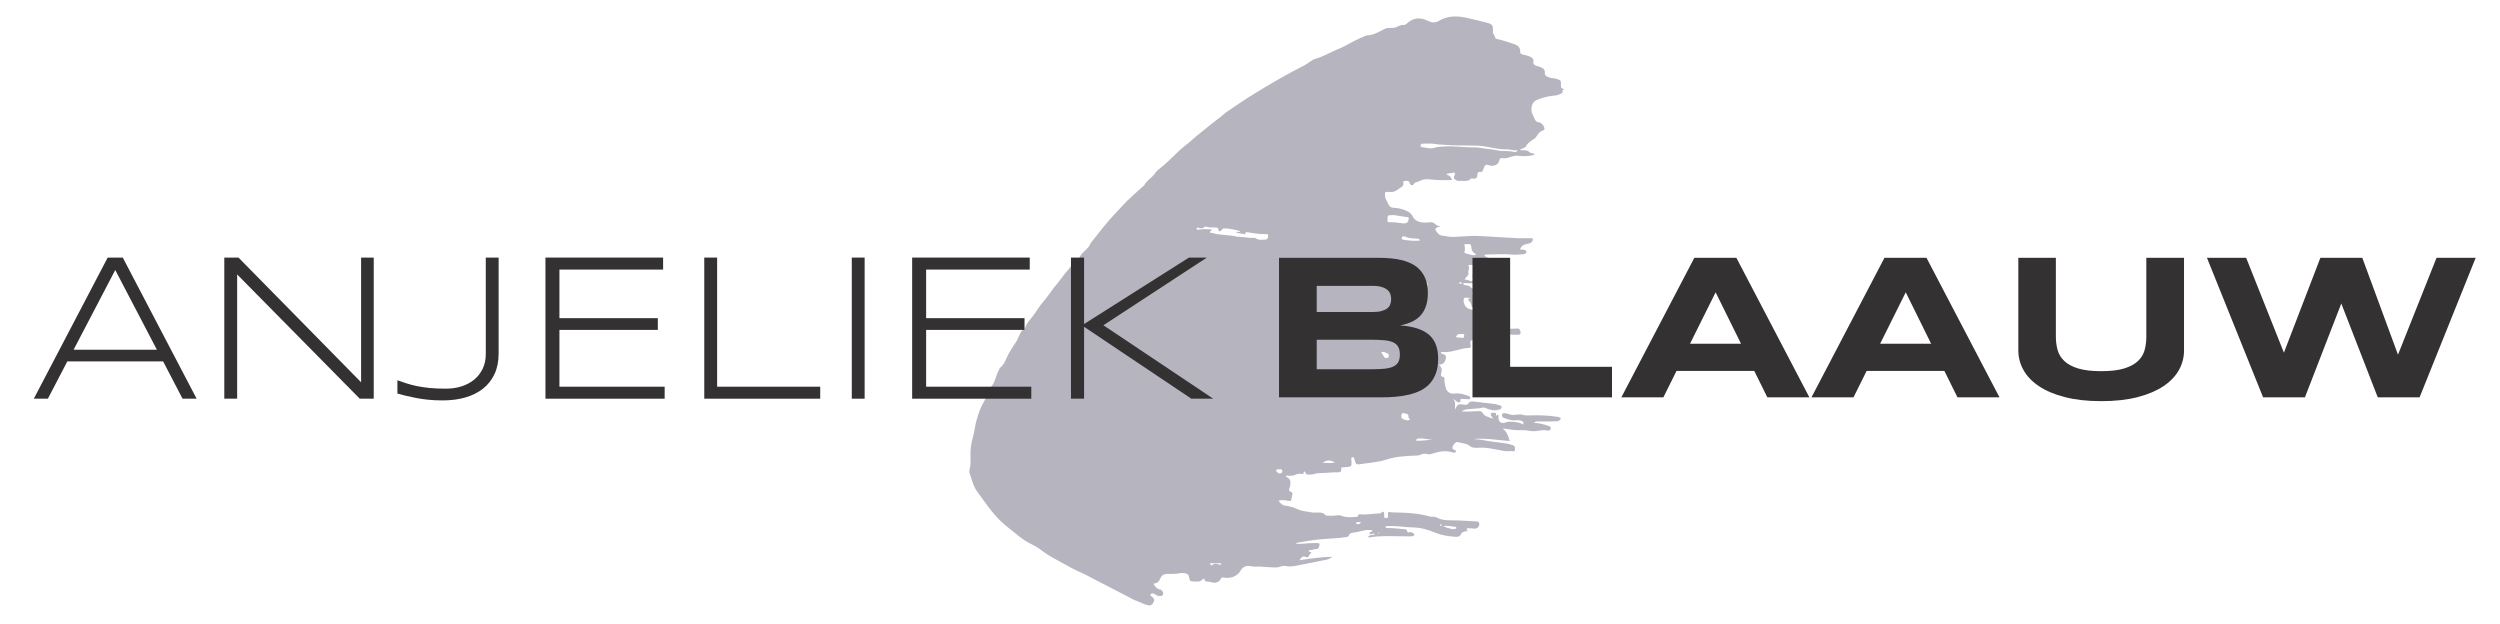 <?xml version="1.0" encoding="utf-8"?>
<!-- Generator: Adobe Illustrator 26.0.1, SVG Export Plug-In . SVG Version: 6.00 Build 0)  -->
<svg version="1.1" id="Laag_1" xmlns="http://www.w3.org/2000/svg" xmlns:xlink="http://www.w3.org/1999/xlink" x="0px" y="0px"
	 viewBox="0 0 468.78 117" style="enable-background:new 0 0 468.78 117;" xml:space="preserve">
<style type="text/css">
	.st0{fill:#B6B4BF;}
	.st1{fill:#333132;}
</style>
<g>
	<path class="st0" d="M280.13,78.51c-0.07-0.03-0.16-0.03-0.24-0.04c0.01-0.13-0.05-0.22-0.13-0.32c-0.16-0.18-0.34-0.39-0.16-0.63
		c0.16-0.22,0.44-0.09,0.67-0.11c0.46-0.03,0.15,0.42,0.25,0.57c0.23-0.05,0.21-0.31,0.44-0.22c0.01,0.11,0.03,0.22,0.02,0.33
		c-0.08,1.02,0.48,1.46,1.45,1.09c0.29-0.11,0.57-0.14,0.87-0.12c0.8,0.06,1.6,0.11,2.32,0.54c0.16-0.42-0.05-0.58-0.32-0.68
		c-0.34-0.13-0.7-0.18-1.05-0.12c-0.77,0.13-1.46-0.17-2.16-0.4c-0.33-0.11-0.53-0.32-0.44-0.65c0.09-0.35,0.41-0.27,0.67-0.25
		c0.46,0.04,0.93,0.32,1.31,0.31c0.48-0.01,0.98-0.11,1.48-0.09c0.09,0,0.18-0.01,0.27,0.02c0.51,0.2,1.05,0.16,1.58,0.15
		c1.6-0.04,3.2-0.02,4.78,0.23c0.34,0.05,0.7,0.03,0.95,0.38c-0.17,0.35-0.45,0.47-0.85,0.49c-1.07,0.06-2.14,0.05-3.21,0.04
		c-0.33,0-0.69-0.08-1,0.24c0.9,0.06,1.76,0.26,2.6,0.55c0.31,0.1,0.6,0.17,0.55,0.55c-0.04,0.35-0.43,0.42-0.62,0.37
		c-0.81-0.21-1.58,0.05-2.37,0.11c-0.79,0.06-1.53-0.23-2.3-0.19c-0.86,0.04-1.72-0.02-2.57-0.17c-0.38-0.07-0.77-0.1-1.16-0.14
		c0.8,0.6,1.06,1.43,1.34,2.35c-2.32-0.18-4.54-0.58-6.8-0.39c0.52,0.1,1.06,0.08,1.58,0.18c1.19,0.24,2.39,0.37,3.59,0.53
		c0.76,0.1,1.52,0.2,2.25,0.48c0.44,0.17,0.32,0.51,0.35,0.82c0.01,0.18-0.1,0.32-0.25,0.3c-0.57-0.1-1.15,0.04-1.71-0.05
		c-1.66-0.28-3.29-0.74-4.99-0.61c-0.52,0.04-1.12,0-1.45-0.29c-0.66-0.59-1.49-0.5-2.21-0.76c-0.41-0.15-0.9,0.34-1.08,0.87
		c-0.17,0.5,0.27,0.5,0.52,0.66c0.07,0.04,0.11,0.12,0.17,0.19c-0.19,0.3-0.48,0.28-0.72,0.2c-1.18-0.39-2.32-0.21-3.47,0.14
		c-0.39,0.12-0.78,0.32-1.21,0.18c-0.45-0.16-0.88-0.07-1.29,0.11c-0.19,0.08-0.38,0.14-0.6,0.15c-1.94,0.09-3.88,0.13-5.76,0.75
		c-1.52,0.5-3.14,0.59-4.72,0.84c-1.03,0.17-1.04,0.14-1.34-0.92c-0.02-0.06-0.03-0.11-0.05-0.17c-0.06-0.17-0.19-0.21-0.35-0.16
		c-0.12,0.04-0.2,0.11-0.19,0.25c0.02,0.24,0.06,0.47,0.06,0.71c0.02,0.67-0.06,0.77-0.73,0.85c-0.4,0.05-0.8,0.06-1.2,0.09
		c0.03,0.86,0,0.9-0.78,0.92c-0.44,0.01-0.9-0.02-1.33,0.04c-1.08,0.15-2.19-0.05-3.24,0.34c-0.13,0.05-0.29,0.03-0.44,0.03
		c-0.39,0-0.84,0.14-0.95-0.47c-0.02-0.11-0.35-0.14-0.32,0.03c0.07,0.43-0.18,0.32-0.4,0.31c-0.32-0.02-0.64-0.05-0.96,0.1
		c-0.49,0.24-1.02,0.29-1.56,0.25c-0.14-0.01-0.36-0.12-0.41,0.15c0.75,0.37,0.96,0.76,0.83,1.6c-0.02,0.15-0.03,0.31-0.09,0.43
		c-0.21,0.41-0.23,0.72,0.3,0.88c0.2,0.06,0.21,0.26,0.18,0.45c-0.04,0.18-0.09,0.35-0.11,0.52c-0.1,0.76-0.1,0.77-0.87,0.65
		c-0.52-0.08-1.03-0.2-1.61,0.02c0.37,0.49,0.67,0.85,1.33,0.93c0.72,0.09,1.47,0.29,2.12,0.6c0.92,0.43,1.87,0.49,2.83,0.66
		c0.87,0.15,1.91-0.32,2.61,0.59c0.01,0.02,0.06,0.01,0.09,0.01c0.62,0,1.26,0.06,1.86-0.04c0.37-0.06,0.68-0.06,1.02,0.08
		c0.87,0.34,1.78,0.27,2.68,0.18c0.12-0.01,0.32-0.04,0.33-0.09c0.08-0.59,0.53-0.35,0.82-0.34c1.07,0.02,2.13-0.18,3.2-0.2
		c0.18,0,0.32-0.06,0.46-0.2c0.29-0.29,0.41-0.02,0.46,0.22c0.04,0.17-0.02,0.35-0.02,0.53c0,0.22,0.14,0.31,0.34,0.32
		c0.35,0.02,0.44-0.13,0.4-0.49c-0.07-0.7-0.05-0.7,0.68-0.6c0.2,0.03,0.41,0.02,0.62,0.03c2.2,0.03,4.39,0.15,6.52,0.76
		c0.43,0.12,0.88-0.05,1.31,0.18c0.86,0.48,1.81,0.55,2.76,0.54c1.58-0.01,3.14,0.13,4.71,0.21c0.21,0.01,0.41,0.04,0.49,0.29
		c0.15,0.5-0.28,1.08-0.8,1.05c-0.39-0.02-0.77-0.05-1.15-0.07c-0.14-0.01-0.33-0.05-0.38,0.14c-0.05,0.21,0.11,0.31,0.3,0.38
		c-0.54,0.05-1.11,0.05-1.39,0.61c-0.23,0.47-0.58,0.5-1.03,0.47c-1.28-0.08-2.56-0.27-3.74-0.75c-1.35-0.56-2.69-0.97-4.17-1
		c-1.57-0.03-3.13-0.34-4.71-0.25c-0.18,0.01-0.39-0.04-0.52,0.12c0.06,0.21,0.18,0.24,0.29,0.24c1.04-0.01,2.06,0.1,3.09,0.2
		c0.3,0.03,0.59-0.04,0.69,0.37c0.05,0.23,0.26,0.31,0.5,0.22c0.3-0.1,0.52,0.08,0.72,0.24c0.24,0.18,0.15,0.38-0.08,0.47
		c-0.19,0.07-0.41,0.06-0.61,0.06c-0.77,0-1.54-0.01-2.32-0.02c-1.74-0.03-3.49-0.08-5.22,0.21c-0.1,0.02-0.23,0.06-0.28-0.15
		c0.31-0.41,0.9-0.16,1.25-0.47c-0.33-0.25-0.67,0.13-0.95,0.03c-0.23-0.52,0.53-0.33,0.46-0.79c-0.16,0-0.3,0.01-0.45,0
		c-1.06-0.08-2.03,0.39-3.06,0.49c-0.38,0.04-0.7,0.08-0.85,0.49c-0.08,0.21-0.25,0.31-0.48,0.34c-0.41,0.04-0.82,0.12-1.23,0.16
		c-2.03,0.17-4.08,0.21-6.09,0.58c-0.7,0.13-1.39,0.24-2.09,0.36c0.01,0.06,0.02,0.12,0.03,0.17c0.46,0.02,0.93,0.01,1.4-0.04
		c0.79-0.07,1.58-0.11,2.37-0.11c0.61,0,0.68,0.14,0.47,0.7c-0.09,0.24-0.18,0.42-0.48,0.42c-0.44,0.01-0.85,0.24-1.31,0.22
		c-0.09,0-0.15,0.07-0.16,0.17c0.09,0.22,0.41,0.05,0.5,0.32c-0.16,0.23-0.44,0.37-0.51,0.69c-0.03,0.16-0.19,0.19-0.36,0.13
		c-0.68-0.23-0.82-0.17-1.38,0.58c2.13-0.31,4.14-0.62,6.19-0.65c-0.33,0.26-0.66,0.46-1.07,0.54c-1.8,0.35-3.6,0.72-5.4,1.08
		c-0.73,0.15-1.46,0.28-2.21,0.13c-0.35-0.07-0.73-0.03-1.05,0.1c-0.49,0.19-0.99,0.15-1.49,0.14c-0.71-0.01-1.42-0.09-2.12-0.14
		c-0.62-0.05-1.24,0.06-1.85-0.07c-0.93-0.2-1.62,0.09-2.04,0.87c-0.22,0.42-0.55,0.67-0.94,0.91c-0.65,0.4-1.33,0.44-2.05,0.37
		c-0.21-0.02-0.48-0.17-0.63,0.12c-0.43,0.82-1.11,0.96-1.94,0.7c-0.2-0.06-0.41-0.12-0.61-0.09c-0.45,0.06-0.54-0.3-0.67-0.61
		c-0.77,0.64-0.77,0.64-1.91,0.58c-0.68-0.04-0.76-0.07-0.86-0.75c-0.07-0.51-0.33-0.73-0.8-0.79c-0.24-0.03-0.48-0.09-0.71-0.04
		c-0.82,0.16-1.65,0.2-2.47,0.16c-0.69-0.03-1.21,0.28-1.43,0.84c-0.24,0.61-0.59,0.95-1.32,0.99c0.36,0.6,0.68,1.01,1.31,1.11
		c0.35,0.06,0.63,0.57,0.53,0.88c-0.12,0.38-0.45,0.35-0.74,0.32c-0.33-0.03-0.61-0.19-0.89-0.37c-0.32-0.21-0.58-0.12-0.79,0.15
		c0.07,0.21,0.23,0.26,0.34,0.36c0.51,0.47,0.52,0.65,0.18,1.22c-0.22,0.36-0.5,0.47-0.9,0.39c-0.44-0.09-0.85-0.24-1.25-0.45
		c-0.39-0.2-1.24-0.49-1.24-0.49l-5.44-2.82c-0.94-0.5-1.9-0.95-2.83-1.47c-1.34-0.76-2.81-1.28-4.14-2.05
		c-1.33-0.77-2.72-1.44-4.02-2.26c-0.47-0.3-0.92-0.65-1.37-0.98c-1-0.75-2.21-1.13-3.2-1.89c-0.28-0.21-0.59-0.4-0.86-0.63
		c-0.97-0.82-1.99-1.56-2.94-2.41c-1.92-1.72-3.28-3.87-4.79-5.9c-0.74-1-0.94-2.22-1.38-3.33c-0.1-0.26-0.09-0.61-0.01-0.88
		c0.22-0.76,0.17-1.53,0.15-2.3c-0.04-1.26,0.12-2.53,0.46-3.68c0.33-1.11,0.4-2.25,0.72-3.32c0.27-0.9,0.57-1.82,1.01-2.7
		c0.48-0.97,1.15-1.86,1.41-2.94c0.03-0.11,0.07-0.25,0.14-0.32c0.92-0.92,0.99-2.25,1.6-3.32c0.09-0.15,0.13-0.34,0.27-0.45
		c0.58-0.46,0.87-1.1,1.15-1.76c0.51-1.2,1.29-2.24,1.98-3.34c0.11-0.18,0.15-0.39,0.25-0.57c0.31-0.56,0.44-1.25,1.11-1.56
		c0.05-0.02,0.12-0.07,0.13-0.12c0.22-0.9,0.88-1.53,1.42-2.22c0.72-0.93,1.29-1.98,2.08-2.86c0.65-0.72,1.18-1.55,1.76-2.33
		c0.02-0.02,0.02-0.06,0.04-0.08c1.08-1.17,1.91-2.55,2.98-3.71c0.63-0.69,1.07-1.58,1.92-2.07c0.47-1.09,1.72-1.56,2.11-2.71
		c1.58-1.98,3.1-4.01,4.88-5.84c0.65-0.67,1.27-1.4,1.94-2.06c1.01-0.99,2.09-1.92,3.15-2.88c0.02-0.02,0.06-0.03,0.07-0.05
		c0.47-0.96,1.5-1.41,2.06-2.3c0.14-0.22,0.33-0.43,0.54-0.59c1.41-1.07,2.63-2.35,3.91-3.56c0.84-0.79,1.79-1.45,2.64-2.22
		c0.87-0.8,1.84-1.49,2.74-2.26c0.76-0.65,1.58-1.23,2.37-1.85c0.39-0.31,0.75-0.66,1.16-0.95c1.72-1.2,3.47-2.37,5.26-3.47
		c3.05-1.88,6.15-3.67,9.34-5.29c0.76-0.39,1.38-1.05,2.22-1.28c1.43-0.4,2.69-1.2,4.06-1.75c0.92-0.36,1.82-0.86,2.7-1.34
		c0.83-0.46,1.7-0.84,2.57-1.21c0.05-0.02,0.12-0.04,0.17-0.04c1.29-0.02,2.33-0.74,3.44-1.25c0.34-0.16,0.69-0.18,1.04-0.16
		c0.42,0.02,0.85,0,1.21-0.21c0.4-0.23,0.8-0.38,1.26-0.34c0.18,0.01,0.33-0.07,0.47-0.2c1.17-1.11,2.44-1.32,3.88-0.65
		c0.08,0.04,0.16,0.08,0.24,0.12c0.66,0.32,1.33,0.35,1.96-0.03c1.61-0.96,3.32-0.99,5.07-0.61c1.3,0.28,2.59,0.6,3.88,0.93
		c1.1,0.29,1.29,0.54,1.19,1.7c-0.04,0.43,0.33,0.61,0.39,0.96c0.07,0.49,0.46,0.41,0.8,0.5c0.97,0.26,1.93,0.56,2.88,0.9
		c0.61,0.22,1.09,0.61,1.04,1.38c-0.02,0.31,0.17,0.47,0.47,0.54c0.46,0.11,0.93,0.19,1.36,0.39c0.41,0.19,0.72,0.42,0.65,0.93
		c-0.07,0.47,0.18,0.71,0.61,0.82c0.23,0.06,0.46,0.13,0.68,0.21c0.5,0.19,0.92,0.45,0.86,1.09c-0.04,0.44,0.24,0.65,0.6,0.77
		c0.31,0.1,0.61,0.25,0.94,0.24c0.27-0.01,0.52,0.07,0.78,0.16c0.69,0.24,0.73,0.29,0.7,1.02c-0.02,0.67-0.02,0.67,0.62,0.86
		c-0.12,0.07-0.35,0.19-0.35,0.21c0.24,0.56-0.28,0.6-0.55,0.76c-0.3,0.18-0.67,0.22-1.03,0.25c-1.07,0.1-2.1,0.36-3.09,0.75
		c-0.84,0.34-1.18,1.07-1.13,1.99c0.03,0.61,0.36,1.04,0.57,1.55c0.16,0.4,0.33,0.64,0.78,0.7c0.54,0.08,1.01,0.63,1.08,1.14
		c0.03,0.21-0.05,0.33-0.26,0.39c-0.57,0.18-0.92,0.62-1.21,1.1c-0.09,0.15-0.18,0.3-0.33,0.4c-0.64,0.41-1.3,0.8-1.68,1.52
		c-0.09,0.18-0.4,0.24-0.58,0.38c-0.15,0.11-0.45-0.02-0.46,0.31c0.53,0.03,1.08-0.08,1.57,0.23c0.18,0.22,0.42,0.32,0.7,0.35
		c0.2,0.02,0.34,0.08,0.38,0.29c-0.96,0.25-1.96,0.32-2.9,0.19c-0.64-0.09-1.15,0.05-1.69,0.24c-0.43,0.16-0.85,0.25-1.3,0.2
		c-0.38-0.05-0.62-0.05-0.72,0.48c-0.12,0.7-1.01,1.11-1.66,0.9c-0.88-0.27-0.99-0.22-1.32,0.7c-0.09,0.25-0.13,0.55-0.5,0.5
		c-0.46-0.06-0.6,0.12-0.62,0.6c-0.02,0.56-0.29,0.7-0.85,0.64c-0.18-0.02-0.4-0.04-0.49,0.12c-0.19,0.33-0.51,0.23-0.78,0.31
		c-0.36,0.1-0.72-0.07-1.06,0c-0.4,0.08-0.67-0.04-0.98-0.26c-0.46-0.32-0.11-0.62-0.05-0.94c0.03-0.17,0.02-0.44-0.23-0.35
		c-0.43,0.16-0.92,0.07-1.41,0.3c0.75,0.33,0.88,0.46,1.12,1.09c-1.37,0.04-2.73,0.07-4.09-0.11c-0.73-0.1-1.42-0.04-2.07,0.33
		c-0.35,0.2-0.82,0.1-1.06,0.6c-0.15,0.3-0.61,0.17-0.72-0.22c-0.11-0.39-0.33-0.45-0.65-0.44c-0.18,0.01-0.35,0.02-0.53,0.04
		c0.01,0.92,0.01,0.92-0.82,1.41c-0.13,0.07-0.23,0.19-0.35,0.27c-0.41,0.26-0.84,0.43-1.34,0.37c-0.29-0.04-0.58-0.01-0.87-0.01
		c-0.33,0.9,0.21,1.57,0.56,2.31c0.2,0.41,0.47,0.64,0.95,0.66c0.47,0.01,0.96,0.07,1.41,0.2c0.85,0.26,1.76,0.55,2.18,1.39
		c0.37,0.75,0.92,0.99,1.66,1.13c0.51,0.09,1,0.07,1.49,0c0.42-0.06,0.81,0.03,1.07,0.32c0.25,0.28,0.55,0.38,0.96,0.46
		c-0.27,0.22-0.55,0.06-0.72,0.25c-0.13,0.14-0.27,0.3-0.15,0.46c0.29,0.4,0.56,0.9,1.09,0.98c0.82,0.12,1.62,0.32,2.47,0.26
		c0.89-0.06,1.77-0.08,2.66-0.15c1.48-0.11,2.96,0.07,4.44,0.13c1.6,0.07,3.19,0.21,4.79,0.27c0.93,0.04,1.86-0.05,2.79,0.04
		c0.03,0.92-0.69,0.93-1.22,1.06c-0.61,0.14-1.03,0.39-1.18,1.07c0.13-0.02,0.24-0.05,0.35-0.05c0.48,0,0.91,0.21,0.85,0.46
		c-0.1,0.38-0.47,0.43-0.79,0.44c-0.68,0.03-1.36,0.12-2.04,0.05c-1.51-0.15-3.03-0.01-4.54-0.02c-0.16,0-0.36-0.07-0.54,0.22
		c0.78,0.58,1.64,0.83,2.61,0.72c0.18-0.02,0.39-0.06,0.39,0.2c0,0.23-0.18,0.26-0.38,0.24c-0.97-0.06-1.9,0.14-2.89,0.23
		c0.16,0.29,0.33,0.44,0.5,0.61c0.28,0.3,0.08,0.61-0.03,0.91c-0.06,0.15-0.17,0.23-0.35,0.19c-0.55-0.12-1.1-0.24-1.65-0.36
		c-0.23-0.05-0.35-0.2-0.35-0.44c0-0.17,0.14-0.33,0-0.57c-0.25,0.06-0.54-0.09-0.89,0.12c0.48,0.44-0.11,0.9,0.08,1.44
		c0.14,0.41-0.58,0.73-0.71,1.19c0.31,0.01,0.64,0.09,0.98,0.25c0.42,0.19,0.59,0.03,0.59-0.43c0-0.27-0.24-0.54,0.02-0.83
		c0.41,0.19,0.23,0.59,0.36,0.87c0.18,0.42-0.07,0.76-0.54,0.82c-0.35,0.05-0.71,0-1.07,0c-0.22,0-0.46-0.12-0.64,0.12
		c0.13,0.28,0.4,0.22,0.61,0.29c0.2,0.06,0.48,0.03,0.59,0.16c0.47,0.57,1.16,0.53,1.76,0.75c0.29,0.1,0.62,0.1,0.98,0.37
		c-0.44,0.06-0.75,0.04-1.07-0.03c-0.23-0.05-0.47-0.1-0.7-0.08c-0.42,0.03-0.46,0.21-0.33,0.65c0.14,0.47,0.37,0.72,0.86,0.8
		c0.52,0.08,1.03,0.27,1.55,0.39c0.21,0.05,0.41,0.06,0.48,0.31c-0.08,0.11-0.2,0.12-0.31,0.08c-0.69-0.18-1.33-0.12-1.91,0.36
		c-0.16,0.13-0.35,0.22-0.54,0.3c-0.19,0.09-0.4,0.04-0.4-0.18c0-0.43-0.23-0.74-0.51-1c-0.35-0.34,0.2-0.32,0.18-0.52
		c-0.27-0.01-0.53-0.03-0.8-0.05c-0.19-0.01-0.27,0.12-0.31,0.26c-0.18,0.66,0.27,1.6,0.94,1.83c0.44,0.15,0.9,0.33,1.39,0.25
		c0.45-0.08,0.89,0.03,1.32,0.14c0.4,0.1,0.57,0.58,0.29,0.86c-0.17,0.17-0.38,0.3-0.54,0.54c0.9,0.15,1.81,0.18,2.72,0.19
		c0.62,0.01,1.24,0.11,1.86-0.01c0.11-0.02,0.26,0.05,0.28,0.17c0.03,0.19-0.11,0.26-0.27,0.25c-0.91-0.07-1.19,0.75-1.75,1.25
		c0.46,0.1,0.9,0.08,1.34,0.1c0.83,0.03,1.66,0,2.49-0.04c0.37-0.02,0.55,0.27,0.58,0.73c0.02,0.4-0.23,0.43-0.52,0.43
		c-0.65,0-1.3,0.06-1.94-0.16c-0.31-0.1-0.63-0.12-0.96-0.03c-0.73,0.2-1.41,0.65-2.22,0.42c-0.07-0.02-0.17,0.02-0.26,0.06
		c-0.89,0.33-1.82,0.54-2.76,0.68c-0.73,0.12-0.89,0.07-0.7,0.95c0.08,0.37,0.01,0.57-0.42,0.57c-0.71,0.01-1.4,0.2-2.09,0.38
		c-0.86,0.23-1.72,0.44-2.63,0.39c-0.15-0.01-0.34-0.1-0.46,0.12c0.24,0.4,1.07,0.17,0.96,0.95c-0.1,0.76-0.43,1.25-1.35,1.31
		c0.66,0.48,0.63,1.03,0.47,1.6c-0.09,0.32-0.12,0.6,0.32,0.66c0.35,0.05,0.32,0.27,0.26,0.53c-0.04,0.14,0.27,1.68,0.34,1.8
		c0.36,0.63,0.85,0.9,1.61,0.8c0.93-0.12,1.82,0.17,2.68,0.5c0.18,0.07,0.3,0.21,0.22,0.42c-0.06,0.16-0.18,0.17-0.36,0.15
		c-0.35-0.05-0.71-0.04-1.06-0.06c-0.28-0.01-0.51-0.03-0.42,0.41c0.06,0.29-0.22,0.25-0.44,0.2c-0.36-0.07-0.48-0.5-0.9-0.53
		c0.59,0.5,0.2,1.19,0.38,1.9c0.31-0.89,0.6-1.06,1.42-0.94c0.15,0.02,0.29,0.06,0.44,0.06c0.21,0,0.46-0.02,0.56-0.21
		c0.26-0.46,0.67-0.44,1.09-0.39c1.18,0.13,2.36,0.27,3.53,0.41c0.41,0.05,0.82,0.12,1.21,0.27c0.18,0.07,0.42,0.03,0.42,0.34
		c0,0.29-0.14,0.4-0.41,0.48c-0.78,0.26-1.51,0.11-2.25-0.15c-0.25-0.09-0.48-0.29-0.75-0.23c-1.02,0.22-2.06,0.2-3.08,0.33
		c-0.31,0.04-0.62,0.11-1,0.42c0.49,0,0.83,0.01,1.16,0c0.65-0.02,1.3-0.06,1.96-0.08c0.3-0.01,0.64,0,0.8,0.29
		c0.42,0.77,1.24,0.81,1.91,1.12 M264.75,57.77l0.03,0.05l-0.04-0.04c-0.27-0.25-0.45-0.53-0.44-0.91c0-0.18-0.12-0.26-0.28-0.25
		c-0.26,0-0.25,0.21-0.24,0.37C263.79,57.54,263.99,57.7,264.75,57.77 M227.17,43.01c0.09,0.38-0.4,0.29-0.27,0.56
		c0.09,0.18,0.32,0.08,0.48,0.13c1.29,0.39,2.63,0.33,3.94,0.55c0.35,0.06,0.68,0.17,1.05,0.16c0.92-0.01,1.82,0.28,2.74,0.18
		c0.18-0.02,0.34,0.07,0.49,0.17c0.55,0.33,1.16,0.17,1.74,0.15c0.35-0.02,0.45-0.35,0.46-0.66c0-0.4-0.32-0.37-0.58-0.36
		c-1.1,0.02-2.18-0.15-3.25-0.34c-0.21-0.04-0.49-0.1-0.42,0.3c-0.08,0.01-0.17,0.05-0.25,0.04c-0.48-0.08-0.96-0.17-1.47-0.26
		c0.19-0.41,0.54,0.1,0.73-0.3c-1.04-0.24-2.04-0.55-3.1-0.49c-0.21,0.01-0.27,0.18-0.4,0.3c-0.36,0.37-0.55,0.31-0.65-0.22
		c-0.05-0.24-0.22-0.25-0.39-0.26c-0.62-0.04-1.25,0.06-1.85-0.16c-0.09-0.04-0.27-0.01-0.33,0.06c-0.36,0.35-0.74,0.29-1.15,0.14
		c-0.15-0.06-0.33-0.03-0.32,0.17c0,0.17,0.15,0.23,0.32,0.2C225.5,42.93,226.33,42.97,227.17,43.01 M284.63,28.16
		c-0.84,0.14-1.52-0.19-2.23-0.15c-0.86,0.04-1.7-0.16-2.55-0.29c-0.87-0.13-1.74-0.37-2.62-0.4c-2.31-0.07-4.62,0.02-6.92-0.2
		c-0.41-0.04-0.82-0.03-1.23-0.12c-0.76-0.15-1.54-0.05-2.31-0.06c-0.19,0-0.36,0.06-0.39,0.28c-0.03,0.2,0.04,0.38,0.26,0.39
		c0.76,0.05,1.49,0.36,2.28,0.11c0.73-0.23,1.51-0.24,2.28-0.27c1.75-0.07,3.48,0.22,5.23,0.19c0.44-0.01,0.88,0.04,1.32,0.12
		c1.01,0.19,2.06,0.2,3.06,0.44c1.02,0.25,2.08-0.02,3.08,0.3C284.11,28.58,284.35,28.5,284.63,28.16 M261.38,40.33
		c-0.36,0.02-0.54,0.04-0.72,0.03c-0.39-0.02-0.54,0.15-0.46,0.53c0.02,0.11-0.02,0.23-0.04,0.35c-0.04,0.3,0.08,0.44,0.39,0.43
		c0.8-0.02,1.59,0.08,2.38,0.2c0.26,0.04,0.52,0.03,0.78-0.07c0.38-0.15,0.4-0.51,0.44-0.8c0.05-0.36-0.31-0.29-0.51-0.32
		C262.83,40.54,262.01,40.43,261.38,40.33 M264.39,71.93c-0.11-0.02-0.22-0.05-0.33-0.05c-0.67-0.03-1.13-0.27-1.11-1.04
		c0.01-0.39-0.24-0.56-0.6-0.64c-0.38-0.08-0.75-0.12-1.13-0.06c-0.09,0.64,0.2,1.01,0.77,1.21c0.22,0.08,0.41,0.22,0.62,0.33
		C263.16,71.96,263.74,72.14,264.39,71.93 M276.82,47.66c-0.58-0.24-0.86-0.6-0.91-1.18c-0.07-0.74-0.12-0.73-0.87-0.71
		c-0.15,0-0.3-0.01-0.47,0.11c0.07,0.31,0.18,0.63,0.1,0.99c-0.13,0.58-0.1,0.59,0.46,0.72c0.29,0.07,0.57,0.15,0.86,0.22
		C276.23,47.86,276.49,47.93,276.82,47.66 M264.43,78.63c-0.17-0.14-0.35-0.25-0.33-0.44c0.08-0.56-0.34-0.59-0.7-0.68
		c-0.19-0.05-0.44-0.14-0.54,0.11c-0.11,0.3-0.17,0.78,0.09,0.89C263.38,78.69,263.85,79.04,264.43,78.63 M269.18,67.71
		c-0.05-0.18-0.38-0.21-0.22-0.55c0.19-0.4-0.09-0.59-0.49-0.59c-0.21,0-0.41-0.01-0.62,0.01c-0.19,0.02-0.36,0.1-0.31,0.33
		c0.04,0.18-0.09,0.48,0.2,0.52C268.22,67.5,268.64,67.91,269.18,67.71 M265.49,82.6c1.08,0.16,2.16-0.17,3.26-0.11
		c-0.81-0.06-1.61-0.28-2.43-0.28C265.92,82.21,265.6,82.25,265.49,82.6 M266.3,45.08c-0.17-0.34-0.44-0.32-0.7-0.34
		c-0.71-0.05-1.43-0.01-2.08-0.37c-0.07-0.04-0.17-0.04-0.26-0.04c-0.18,0-0.37,0.03-0.42,0.25c-0.04,0.21,0.13,0.36,0.29,0.38
		C264.17,45.09,265.21,45.26,266.3,45.08 M266.61,52.83c0.21,1.08,0.26,1.14,0.69,1.09c0.42-0.05,0.43-0.45,0.39-0.67
		C267.6,52.61,267.07,52.91,266.61,52.83 M248.01,86.79c0.74-0.05,1.5,0.16,2.31-0.09C249.3,86.2,248.78,86.22,248.01,86.79
		 M272.96,63.14c0.35,0.2,0.65,0.15,0.94,0.18c0.62,0.08,0.62,0.08,0.66-0.66C273.45,62.58,273.45,62.58,272.96,63.14 M264.69,70.02
		c1.09,0.12,2.18,0.24,3.26,0.36C266.9,70.05,265.8,69.97,264.69,70.02 M259,66.06c0.17,0.27,0.34,0.54,0.5,0.81
		c0.16,0.29,0.42,0.29,0.68,0.24c0.16-0.03,0.22-0.17,0.24-0.33c0.03-0.27-0.07-0.45-0.33-0.54C259.76,66.12,259.45,65.83,259,66.06
		 M239.84,87.99c-0.1,0.02-0.42-0.08-0.54,0.23c-0.07,0.18,0.43,0.59,0.71,0.57c0.26-0.02,0.47-0.19,0.45-0.45
		C240.44,88.11,240.3,87.89,239.84,87.99 M270.63,98.65c0.55,0.32,1.02,0.37,1.47,0.51c0.25,0.08,0.52,0.09,0.79,0
		c0.08-0.03,0.16-0.08,0.17-0.17c0.02-0.16-0.09-0.21-0.21-0.22C272.15,98.72,271.46,98.5,270.63,98.65 M226.82,105.62
		c0.29,0.42,0.33,0.46,0.47,0.34c0.44-0.36,0.87-0.28,1.33-0.08c0.15,0.07,0.35,0.09,0.37-0.26H226.82z M255.21,97.93
		c-0.32,0.04-0.67-0.2-0.95,0.13c-0.02,0.02,0.01,0.13,0.05,0.15C254.66,98.41,254.96,98.31,255.21,97.93 M270.1,98.33
		c-0.04,0.03-0.1,0.06-0.11,0.1c-0.01,0.16,0.13,0.15,0.23,0.16c0.07,0.01,0.19,0.02,0.14-0.11
		C270.33,98.38,270.22,98.33,270.1,98.33 M277.6,49.03c0-0.02-0.06-0.09-0.13-0.1c-0.12-0.02-0.22,0.03-0.2,0.18
		c0.01,0.08,0.07,0.14,0.17,0.14C277.52,49.23,277.59,49.21,277.6,49.03 M273.47,53.05c0.26,0.15,0.48,0.26,0.75,0.03
		C274,52.94,273.8,52.88,273.47,53.05 M258.7,99.92c-0.05-0.02-0.11-0.05-0.15-0.04c-0.08,0.02-0.25-0.03-0.2,0.08
		C258.38,100.05,258.58,100.01,258.7,99.92"/>
	<path class="st1" d="M34.23,74.76l-3.64-6.99H12.62l-3.64,6.99H6.34L20.19,48.3h2.83l13.85,26.46H34.23z M21.61,50.63L13.8,65.58
		h15.62L21.61,50.63z"/>
	<polygon class="st1" points="67.46,74.76 44.47,51.46 44.47,74.76 42.06,74.76 42.06,48.3 44.72,48.3 67.71,71.68 67.71,48.3 
		70.08,48.3 70.08,74.76 	"/>
	<path class="st1" d="M93.5,66.29c0,1.46-0.26,2.74-0.77,3.84c-0.51,1.1-1.23,2.01-2.16,2.75c-0.93,0.73-2.03,1.28-3.31,1.65
		c-1.28,0.37-2.7,0.55-4.26,0.55c-0.96,0-1.85-0.04-2.66-0.12c-0.81-0.08-1.56-0.19-2.24-0.32c-0.69-0.13-1.32-0.27-1.91-0.41
		c-0.58-0.15-1.14-0.29-1.67-0.43V71.3c0.54,0.2,1.1,0.39,1.68,0.58c0.58,0.19,1.23,0.36,1.94,0.51c0.72,0.15,1.53,0.27,2.42,0.36
		c0.89,0.09,1.92,0.13,3.07,0.13c1.04,0,2.01-0.14,2.92-0.43c0.9-0.29,1.69-0.71,2.37-1.27c0.68-0.56,1.2-1.24,1.59-2.04
		c0.38-0.8,0.58-1.72,0.58-2.76V48.3h2.41V66.29z"/>
	<polygon class="st1" points="102.28,74.76 102.28,48.3 124.34,48.3 124.34,50.55 104.9,50.55 104.9,59.66 123.35,59.66 
		123.35,61.86 104.9,61.86 104.9,72.51 124.63,72.51 124.63,74.76 	"/>
	<polygon class="st1" points="132.06,74.76 132.06,48.3 134.47,48.3 134.47,72.51 153.8,72.51 153.8,74.76 	"/>
	<rect x="159.72" y="48.3" class="st1" width="2.41" height="26.46"/>
	<polygon class="st1" points="171.04,74.76 171.04,48.3 193.09,48.3 193.09,50.55 173.66,50.55 173.66,59.66 192.11,59.66 
		192.11,61.86 173.66,61.86 173.66,72.51 193.38,72.51 193.38,74.76 	"/>
	<polygon class="st1" points="203.28,60.76 222.94,48.3 226.3,48.3 206.9,60.99 227.49,74.76 223.39,74.76 203.28,61.28 
		203.28,74.76 200.82,74.76 200.82,48.3 203.28,48.3 	"/>
	<path class="st1" d="M269.67,67.29c0,1.02-0.13,1.9-0.4,2.65c-0.27,0.75-0.64,1.39-1.11,1.93c-0.48,0.54-1.05,0.98-1.71,1.32
		c-0.67,0.34-1.4,0.6-2.21,0.8c-0.81,0.2-1.67,0.33-2.58,0.41c-0.91,0.08-1.86,0.11-2.84,0.11h-18.99V48.34h18.64
		c0.75,0,1.5,0.03,2.26,0.1c0.76,0.06,1.48,0.18,2.16,0.35c0.69,0.17,1.32,0.41,1.91,0.72c0.59,0.3,1.11,0.7,1.54,1.2
		c0.44,0.5,0.78,1.09,1.03,1.79c0.25,0.7,0.37,1.52,0.37,2.48c0,1.7-0.42,3.05-1.26,4.05c-0.84,1-2.16,1.66-3.96,1.99
		c1.27,0.09,2.36,0.28,3.27,0.58c0.91,0.3,1.65,0.71,2.22,1.22c0.57,0.51,0.99,1.14,1.26,1.89
		C269.54,65.43,269.67,66.3,269.67,67.29 M260.86,56.09c0-0.33-0.05-0.64-0.15-0.94c-0.1-0.3-0.29-0.56-0.55-0.79
		c-0.27-0.23-0.63-0.41-1.08-0.55c-0.46-0.14-1.04-0.21-1.75-0.21H246.9v4.91h10.42c0.71,0,1.3-0.06,1.75-0.19
		c0.46-0.13,0.82-0.3,1.08-0.51c0.27-0.22,0.45-0.47,0.55-0.77C260.81,56.74,260.86,56.42,260.86,56.09 M262.49,66.47
		c0-0.6-0.1-1.08-0.31-1.44c-0.2-0.36-0.52-0.64-0.95-0.84c-0.43-0.2-0.99-0.33-1.68-0.39c-0.68-0.06-1.5-0.1-2.46-0.1H246.9v5.54
		h10.21c0.95,0,1.77-0.03,2.46-0.1c0.69-0.06,1.24-0.2,1.68-0.4c0.43-0.2,0.75-0.49,0.95-0.85
		C262.39,67.55,262.49,67.07,262.49,66.47"/>
	<polygon class="st1" points="276.11,74.51 276.11,48.34 283.17,48.34 283.17,68.78 302.27,68.78 302.27,74.51 	"/>
	<path class="st1" d="M328.95,69.56h-14.59l-2.46,4.95h-7.88l13.69-26.17h7.88l13.69,26.17h-7.88L328.95,69.56z M316.9,64.45h9.56
		l-4.76-9.64L316.9,64.45z"/>
	<path class="st1" d="M364.6,69.56h-14.59l-2.46,4.95h-7.88l13.69-26.17h7.88l13.69,26.17h-7.88L364.6,69.56z M352.55,64.45h9.56
		l-4.76-9.64L352.55,64.45z"/>
	<path class="st1" d="M408.57,69.39c-0.65,1.16-1.62,2.17-2.91,3.03c-1.29,0.86-2.91,1.55-4.85,2.05c-1.94,0.5-4.2,0.75-6.79,0.75
		s-4.86-0.25-6.81-0.75c-1.95-0.5-3.57-1.18-4.87-2.05c-1.3-0.86-2.27-1.87-2.91-3.03c-0.65-1.15-0.97-2.39-0.97-3.69V48.34h7.04
		v14.82c0,0.88,0.11,1.7,0.33,2.49c0.22,0.78,0.64,1.46,1.26,2.05s1.48,1.05,2.59,1.39c1.11,0.34,2.55,0.51,4.33,0.51
		c1.76,0,3.2-0.17,4.3-0.51c1.1-0.34,1.96-0.81,2.58-1.39c0.62-0.58,1.03-1.27,1.25-2.05c0.21-0.78,0.32-1.61,0.32-2.49V48.34h7.07
		v17.35C409.54,67,409.22,68.23,408.57,69.39"/>
	<polygon class="st1" points="442.96,48.34 449.65,66.51 456.88,48.34 464.22,48.34 453.7,74.51 445.86,74.51 439.02,56.91 
		432.2,74.51 424.36,74.51 413.83,48.34 421.18,48.34 428.26,66.13 435.1,48.34 	"/>
</g>
</svg>
